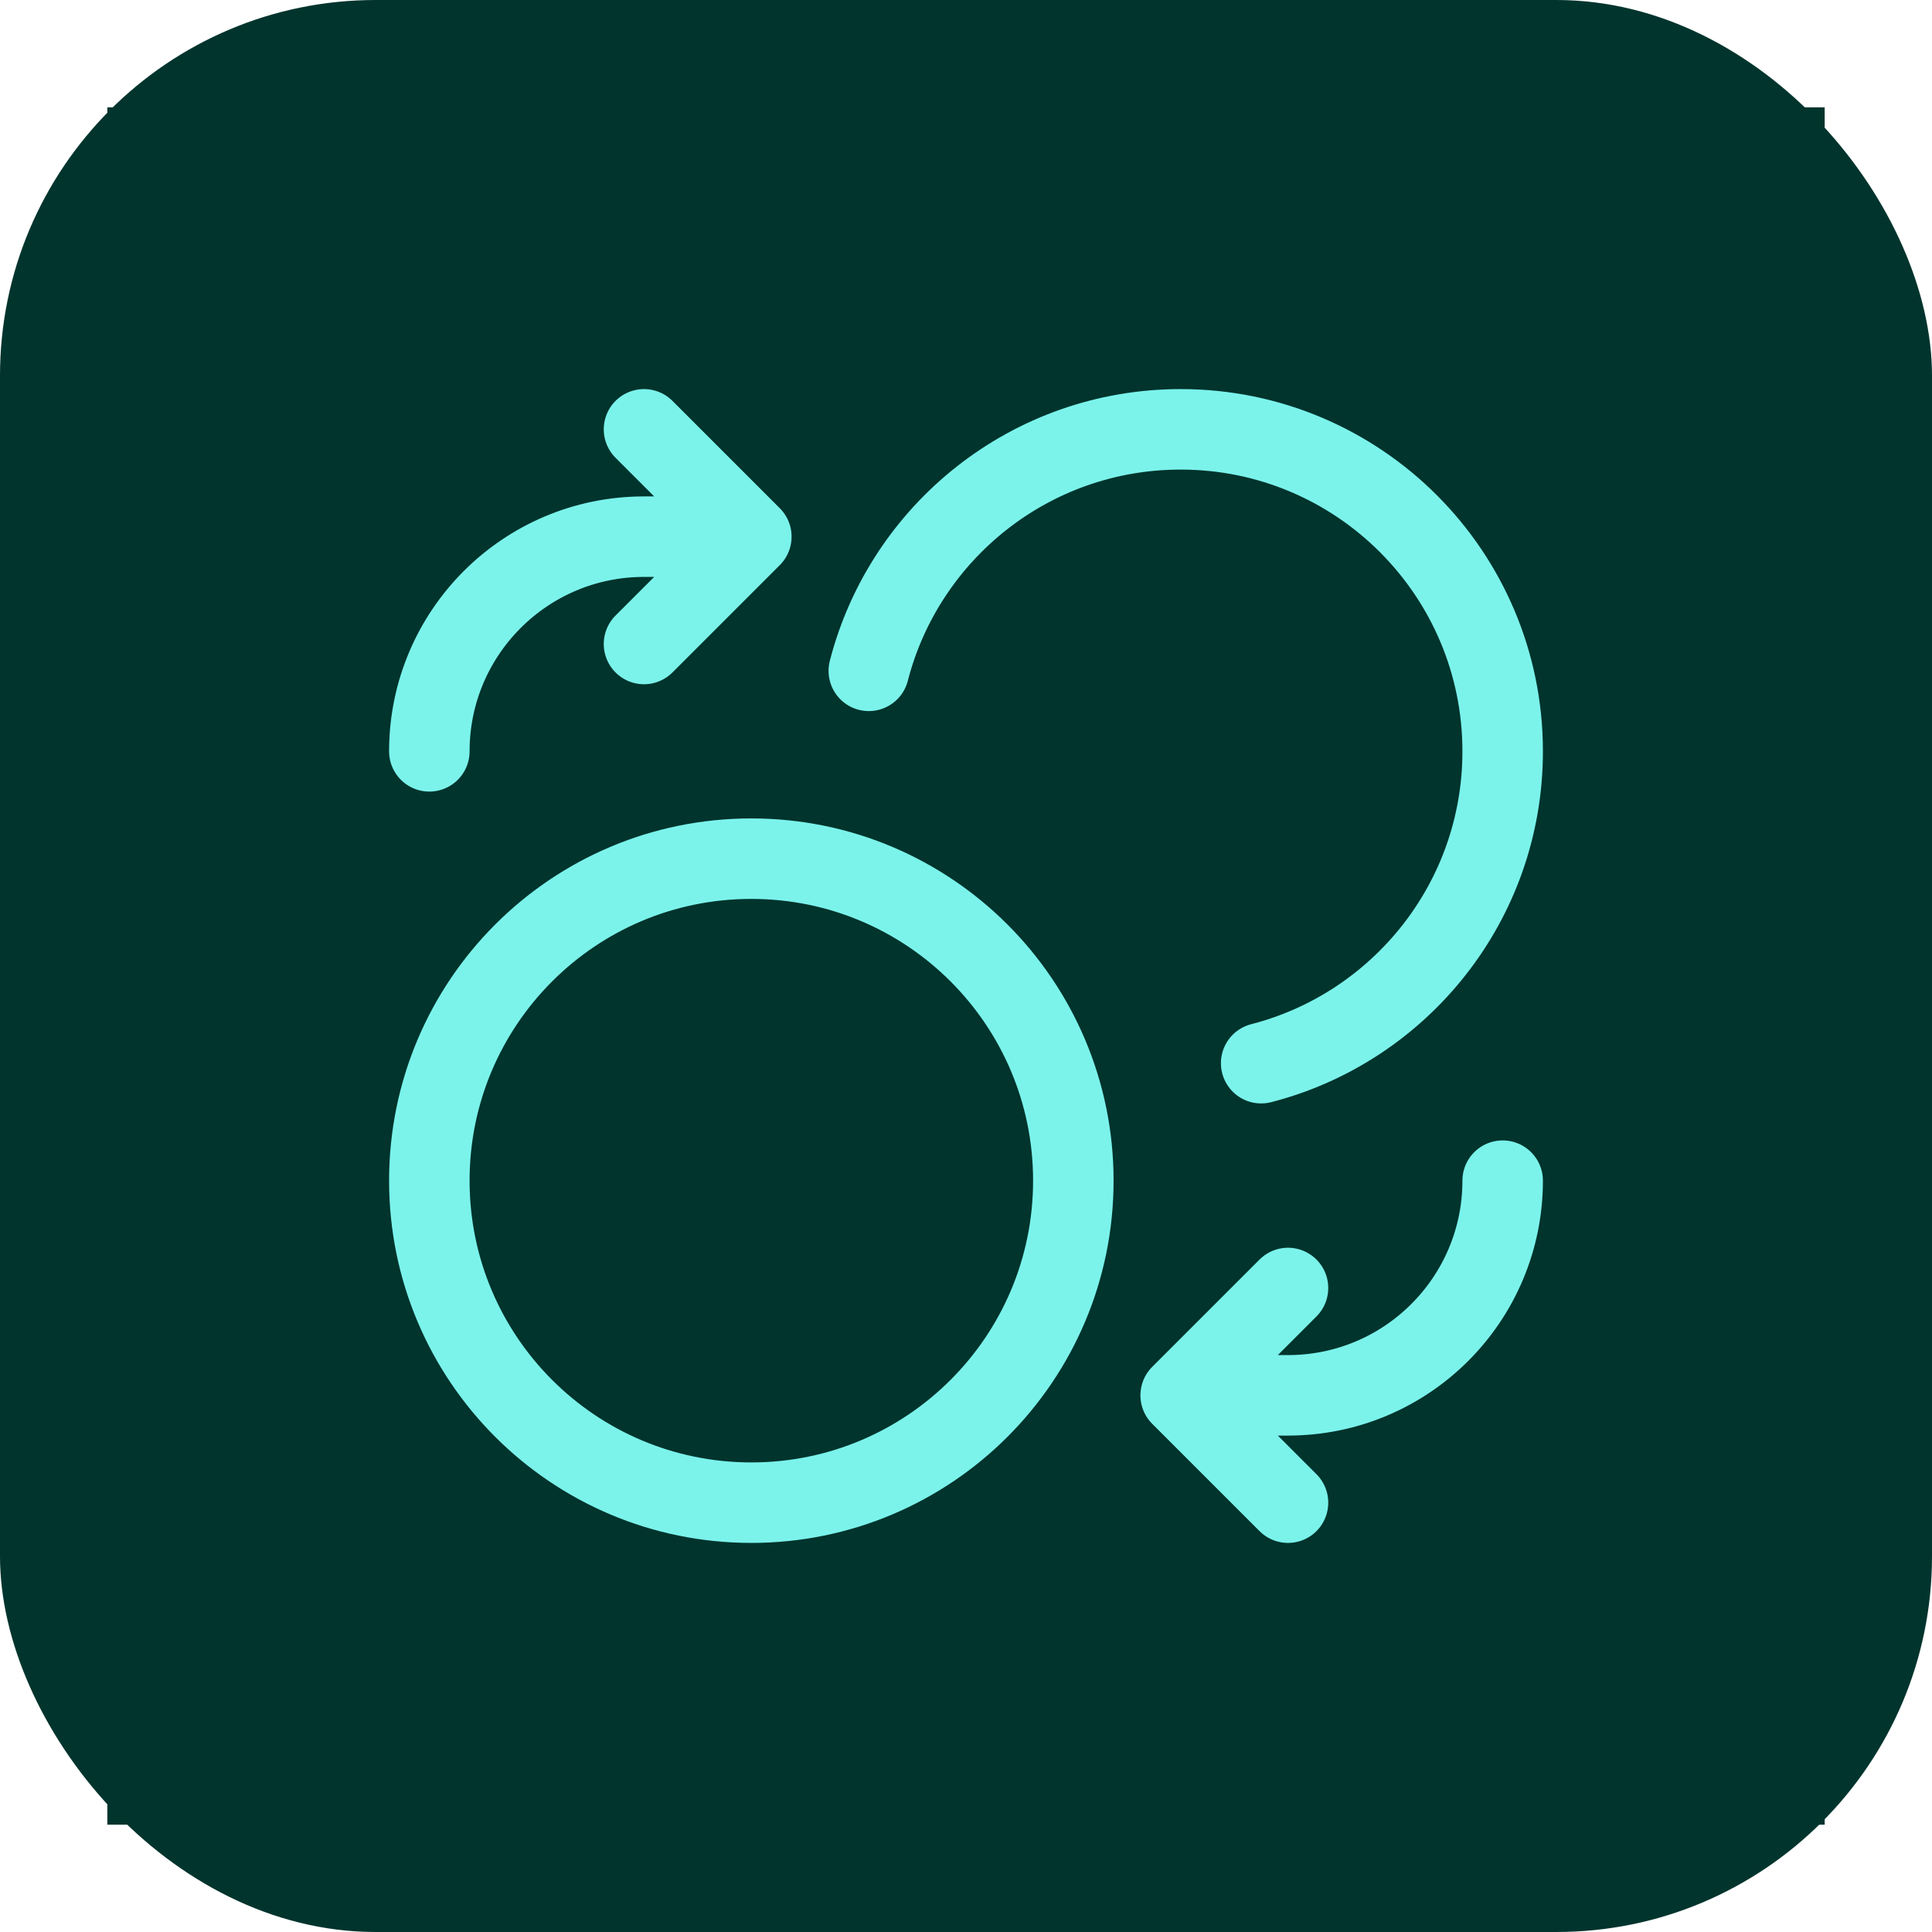 <svg xmlns="http://www.w3.org/2000/svg" width="36" height="36" viewBox="0 0 36 36" fill="none"><rect width="36" height="36" rx="7" fill="#00342D"></rect><rect width="32" height="32" transform="translate(2 2)" fill="#00342D"></rect><path d="M12 12L14 10M14 10L12 8M14 10H12C9.791 10 8 11.791 8 14M24 24L22 26M22 26L24 28M22 26H24C26.209 26 28 24.209 28 22M16.189 12.5C16.855 9.912 19.204 8 22 8C25.314 8 28 10.686 28 14C28 16.796 26.088 19.145 23.5 19.811M20 22C20 25.314 17.314 28 14 28C10.686 28 8 25.314 8 22C8 18.686 10.686 16 14 16C17.314 16 20 18.686 20 22Z" stroke="#7BF3EB" stroke-width="1.5" stroke-linecap="round" stroke-linejoin="round"></path></svg>